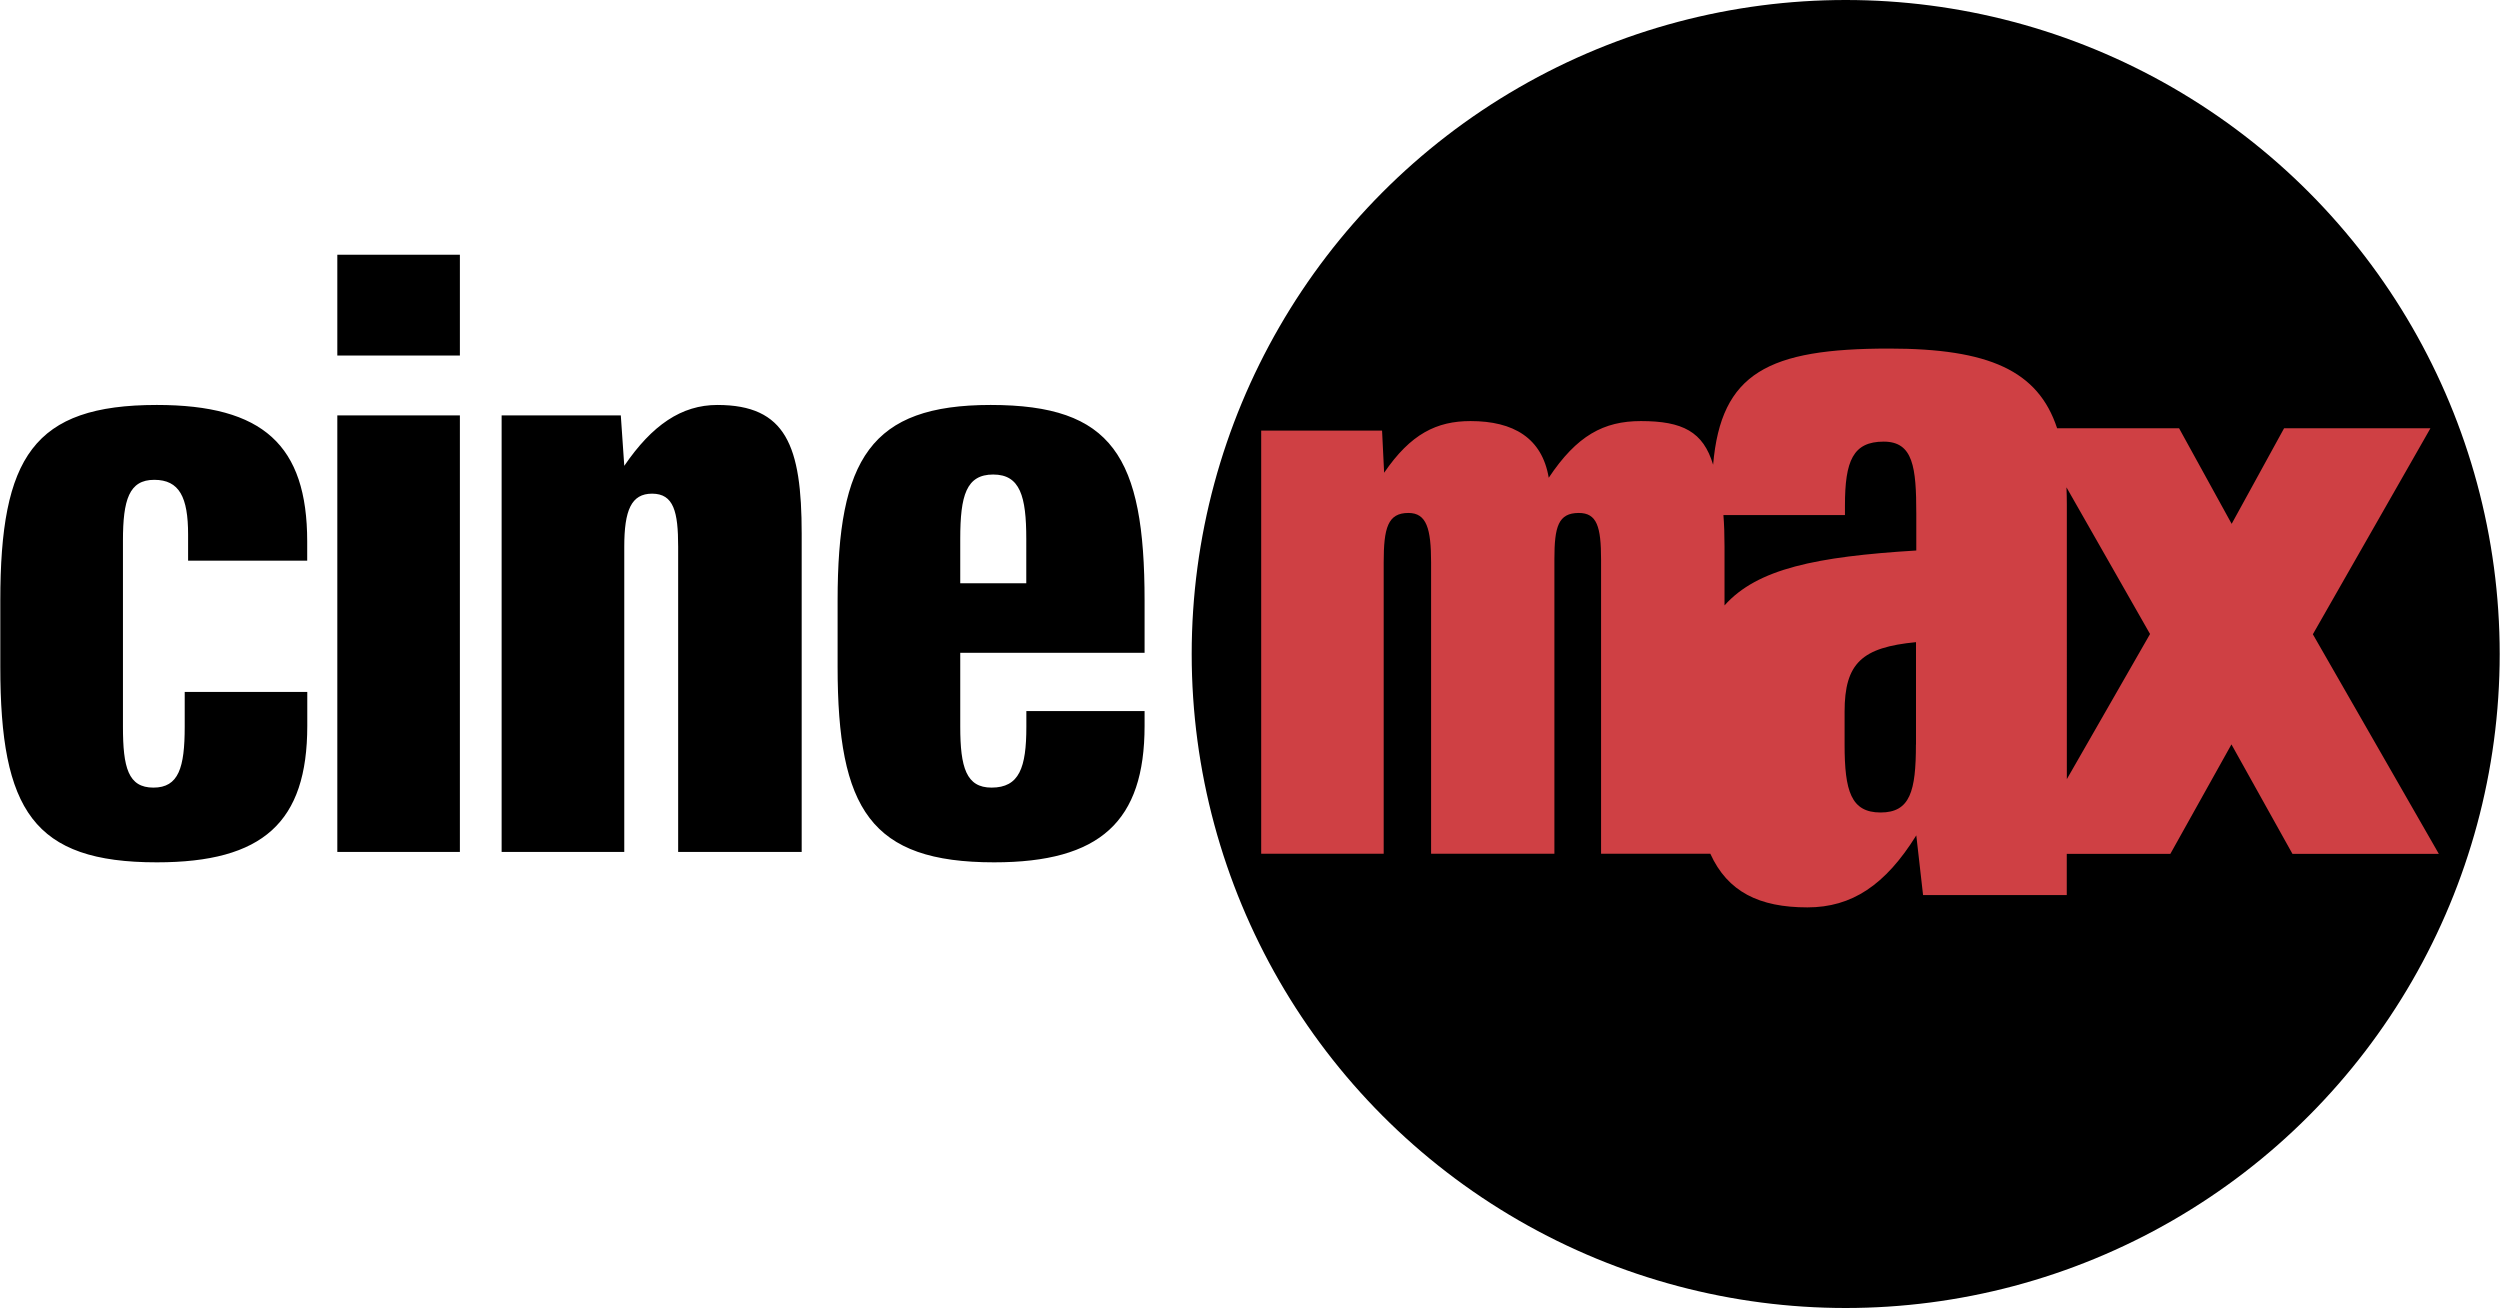 <svg xmlns="http://www.w3.org/2000/svg" width="2500" height="1308" viewBox="0 0 33.952 17.768"><circle cx="25.068" cy="8.884" r="8.884"/><path d="M4.169 7.616H2.551v-.354c0-.508-.118-.744-.46-.744s-.425.271-.425.826v2.528c0 .555.071.827.414.827s.425-.271.425-.827v-.473H4.17v.461c0 1.311-.602 1.854-2.043 1.854C.449 11.715 0 11.006 0 9.057v-.898C0 6.21.449 5.501 2.126 5.501c1.441 0 2.043.543 2.043 1.854v.261zM6.243 3.46v1.37H4.578V3.46h1.665zm0 2.183v5.93H4.578v-5.93h1.665zM10.885 11.573H9.208V7.427c0-.473-.059-.721-.354-.721-.283 0-.378.225-.378.721v4.146H6.81v-5.93h1.619l.047.685c.378-.555.779-.827 1.264-.827.934 0 1.146.555 1.146 1.749v4.323zM15.543 8.868H13.04v1.004c0 .555.082.827.425.827.378 0 .473-.271.473-.827v-.213h1.606v.201c0 1.299-.603 1.854-2.044 1.854-1.677 0-2.126-.721-2.126-2.658v-.897c0-1.926.449-2.658 2.079-2.658 1.654 0 2.091.697 2.091 2.658v.709zm-2.055-2.422c-.366 0-.448.283-.448.874v.603h.897V7.32c0-.578-.083-.874-.449-.874z"/><path d="M33.041 11.452l-1.627-2.836 1.514-2.652.083-.146h-1.988l-.028.051-.684 1.247-.686-1.247-.028-.051H27.94c-.257-.783-.926-1.083-2.283-1.083-1.639 0-2.283.328-2.39 1.578-.134-.449-.415-.593-.981-.593-.505 0-.87.196-1.252.77-.09-.54-.479-.77-1.062-.77-.46 0-.814.174-1.174.702l-.028-.573h-1.642v5.748h1.664V7.642c0-.472.056-.674.336-.674.247 0 .308.213.308.674v3.955h1.675v-4c0-.445.053-.628.331-.629.247 0 .303.186.303.635v3.994h1.484c.235.518.665.729 1.319.729.604 0 1.059-.303 1.479-.978l.092.811h1.952v-.56h1.407l.028-.05.802-1.437.801 1.437.028.05h1.988l-.084-.147zm-7.019-1.338c0 .633-.078.923-.48.923s-.489-.291-.489-.923v-.446c0-.661.236-.874.97-.945v1.391zm.006-2.636c-1.359.083-2.162.247-2.606.746v-.796c0-.162-.005-.31-.015-.431h1.651v-.132c0-.604.109-.866.526-.866.402 0 .443.349.443.981v.498zm3.174 1.135l-1.13 1.971V6.851c0-.08-.002-.156-.005-.231l1.135 1.992v.001z" fill="#cf4044"/></svg>

